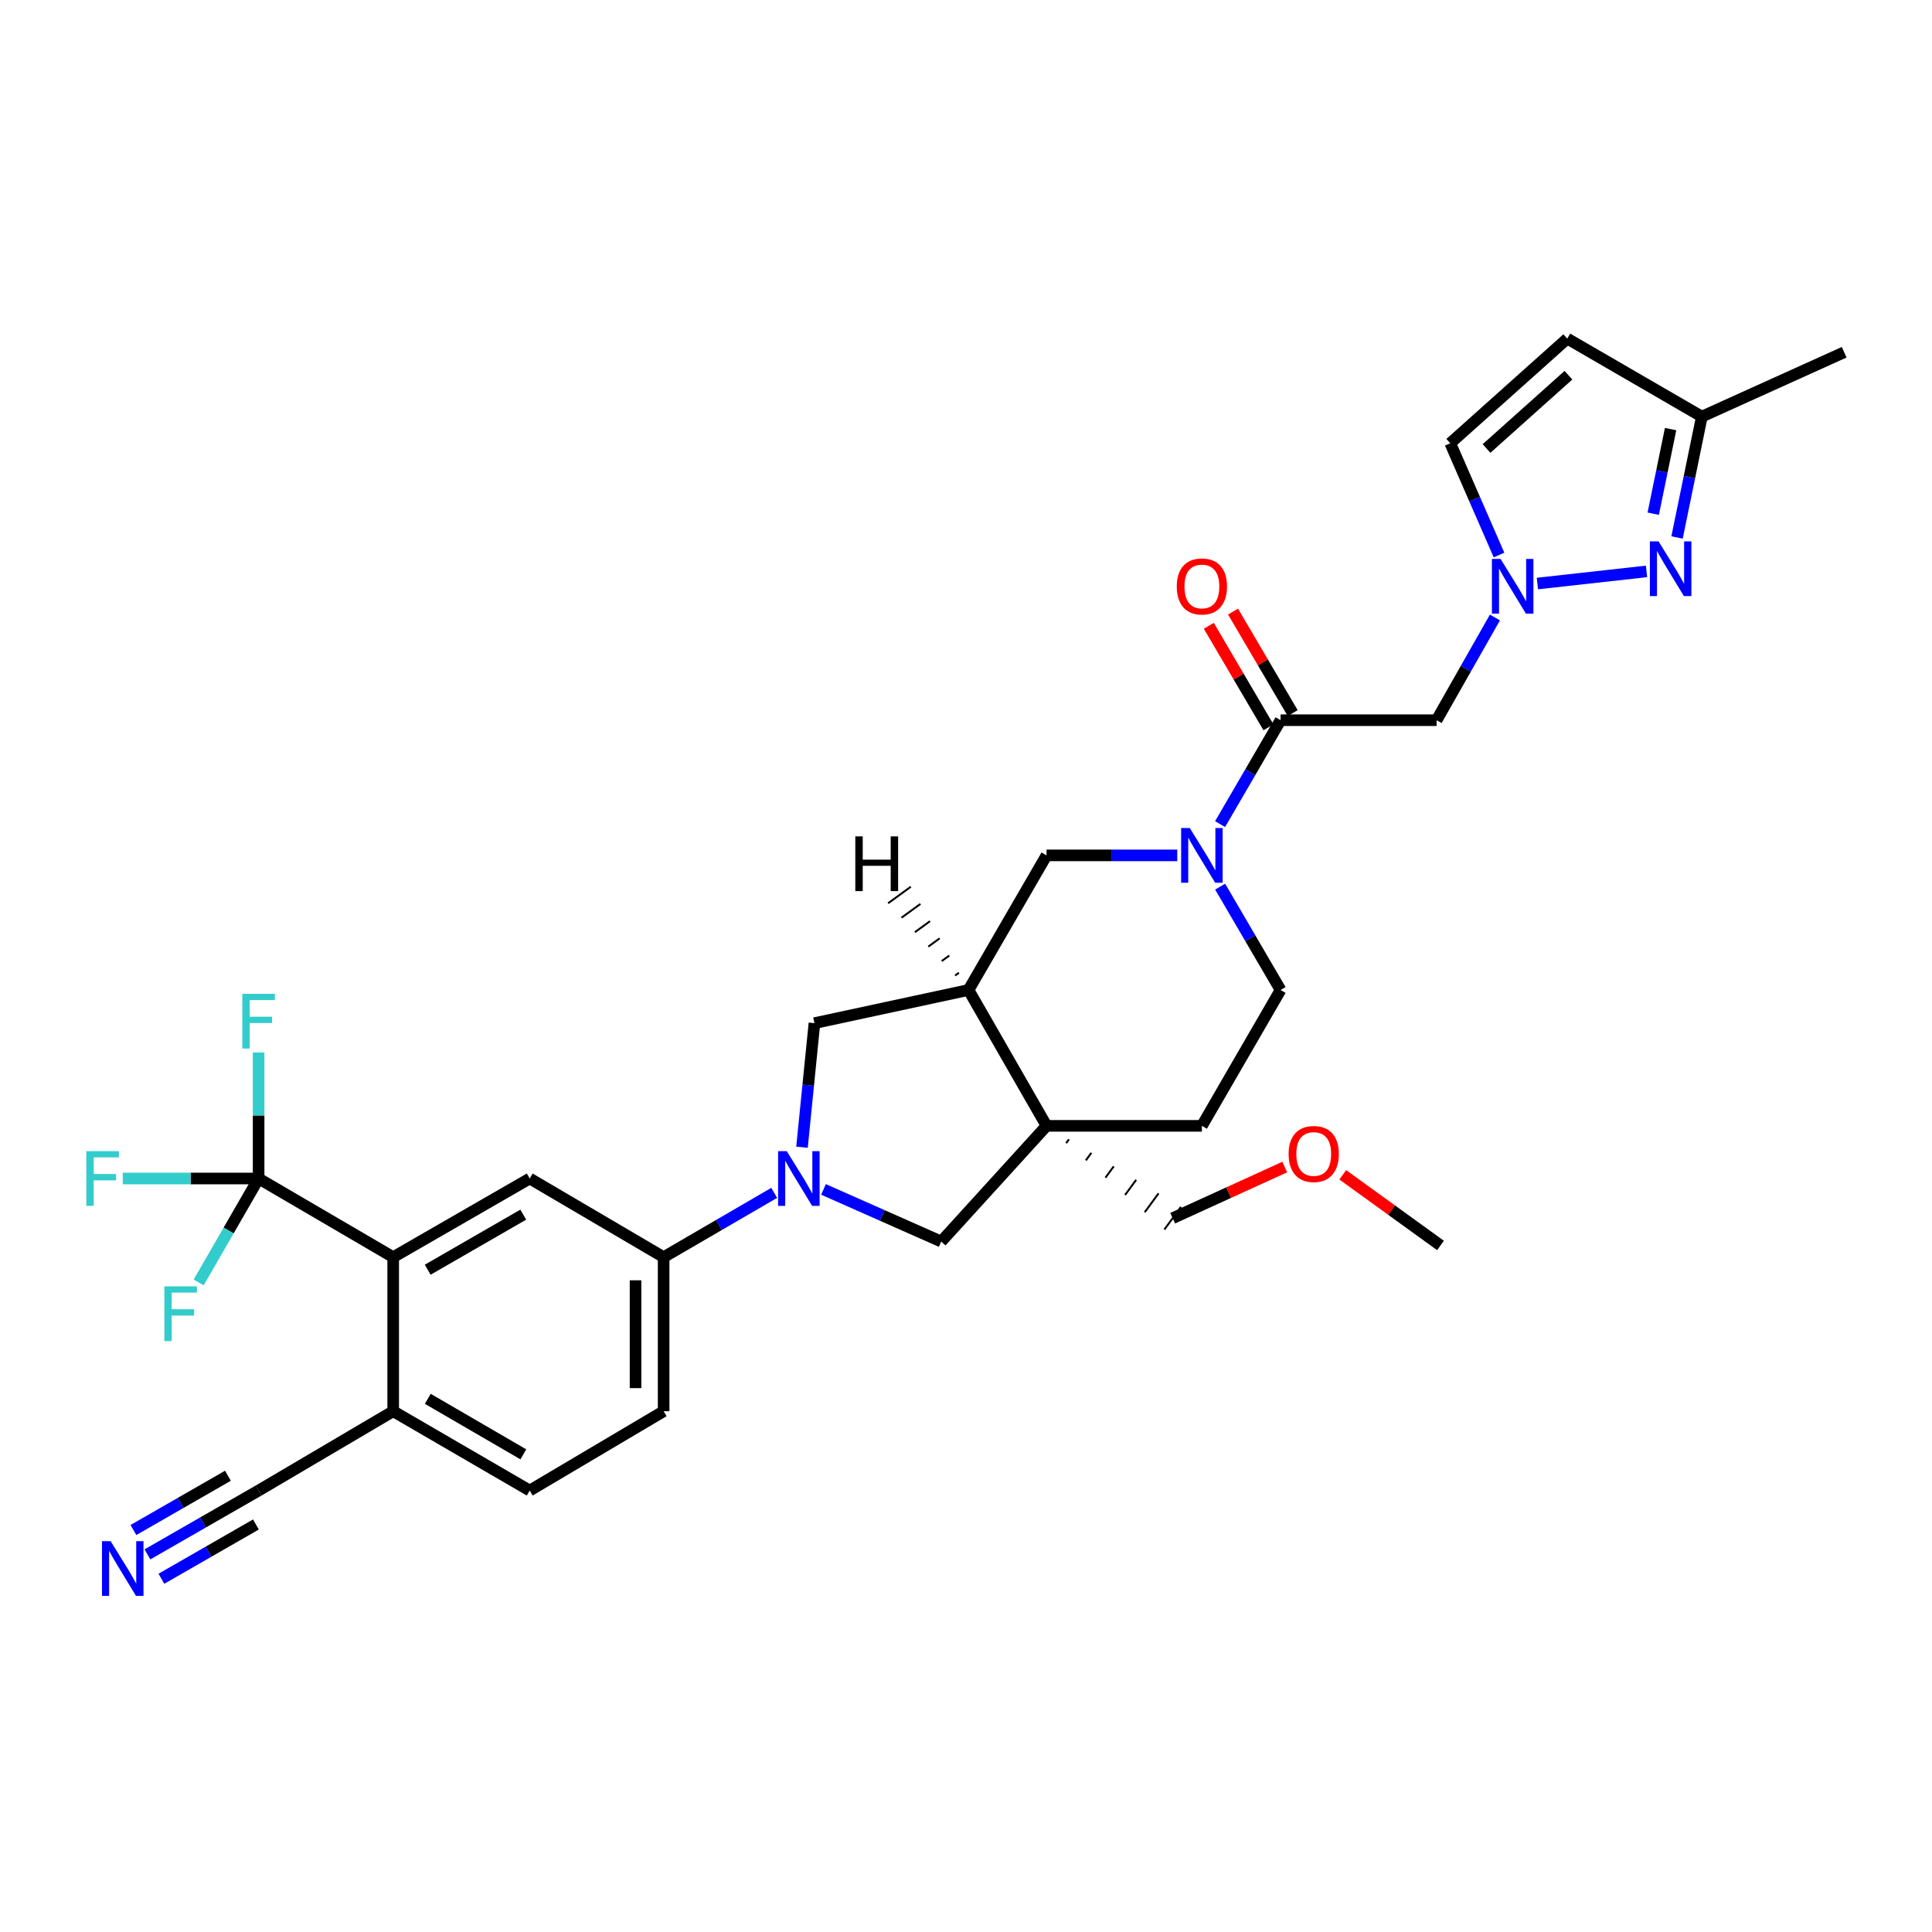 <?xml version='1.0' encoding='iso-8859-1'?>
<svg version='1.1' baseProfile='full'
              xmlns='http://www.w3.org/2000/svg'
                      xmlns:rdkit='http://www.rdkit.org/xml'
                      xmlns:xlink='http://www.w3.org/1999/xlink'
                  xml:space='preserve'
width='1000px' height='1000px' viewBox='0 0 1000 1000'>
<!-- END OF HEADER -->
<rect style='opacity:1.0;fill:#FFFFFF;stroke:none' width='1000' height='1000' x='0' y='0'> </rect>
<path class='bond-9' d='M 426.244,615.639 L 456.71,629.132' style='fill:none;fill-rule:evenodd;stroke:#0000FF;stroke-width:6px;stroke-linecap:butt;stroke-linejoin:miter;stroke-opacity:1' />
<path class='bond-9' d='M 456.71,629.132 L 487.175,642.624' style='fill:none;fill-rule:evenodd;stroke:#000000;stroke-width:6px;stroke-linecap:butt;stroke-linejoin:miter;stroke-opacity:1' />
<path class='bond-10' d='M 400.725,617.417 L 372.111,634.064' style='fill:none;fill-rule:evenodd;stroke:#0000FF;stroke-width:6px;stroke-linecap:butt;stroke-linejoin:miter;stroke-opacity:1' />
<path class='bond-10' d='M 372.111,634.064 L 343.496,650.712' style='fill:none;fill-rule:evenodd;stroke:#000000;stroke-width:6px;stroke-linecap:butt;stroke-linejoin:miter;stroke-opacity:1' />
<path class='bond-12' d='M 415.112,593.81 L 418.332,561.697' style='fill:none;fill-rule:evenodd;stroke:#0000FF;stroke-width:6px;stroke-linecap:butt;stroke-linejoin:miter;stroke-opacity:1' />
<path class='bond-12' d='M 418.332,561.697 L 421.553,529.583' style='fill:none;fill-rule:evenodd;stroke:#000000;stroke-width:6px;stroke-linecap:butt;stroke-linejoin:miter;stroke-opacity:1' />
<path class='bond-0' d='M 541.688,582.738 L 487.175,642.624' style='fill:none;fill-rule:evenodd;stroke:#000000;stroke-width:6px;stroke-linecap:butt;stroke-linejoin:miter;stroke-opacity:1' />
<path class='bond-20' d='M 541.688,582.738 L 622.096,582.738' style='fill:none;fill-rule:evenodd;stroke:#000000;stroke-width:6px;stroke-linecap:butt;stroke-linejoin:miter;stroke-opacity:1' />
<path class='bond-28' d='M 551.852,591.681 L 553.284,589.725' style='fill:none;fill-rule:evenodd;stroke:#000000;stroke-width:1.0px;stroke-linecap:butt;stroke-linejoin:miter;stroke-opacity:1' />
<path class='bond-28' d='M 562.017,600.624 L 564.881,596.713' style='fill:none;fill-rule:evenodd;stroke:#000000;stroke-width:1.0px;stroke-linecap:butt;stroke-linejoin:miter;stroke-opacity:1' />
<path class='bond-28' d='M 572.182,609.567 L 576.477,603.7' style='fill:none;fill-rule:evenodd;stroke:#000000;stroke-width:1.0px;stroke-linecap:butt;stroke-linejoin:miter;stroke-opacity:1' />
<path class='bond-28' d='M 582.346,618.51 L 588.073,610.687' style='fill:none;fill-rule:evenodd;stroke:#000000;stroke-width:1.0px;stroke-linecap:butt;stroke-linejoin:miter;stroke-opacity:1' />
<path class='bond-28' d='M 592.511,627.453 L 599.67,617.674' style='fill:none;fill-rule:evenodd;stroke:#000000;stroke-width:1.0px;stroke-linecap:butt;stroke-linejoin:miter;stroke-opacity:1' />
<path class='bond-28' d='M 602.675,636.396 L 611.266,624.661' style='fill:none;fill-rule:evenodd;stroke:#000000;stroke-width:1.0px;stroke-linecap:butt;stroke-linejoin:miter;stroke-opacity:1' />
<path class='bond-32' d='M 541.688,582.738 L 501.306,512.414' style='fill:none;fill-rule:evenodd;stroke:#000000;stroke-width:6px;stroke-linecap:butt;stroke-linejoin:miter;stroke-opacity:1' />
<path class='bond-1' d='M 609.345,442.744 L 575.517,442.744' style='fill:none;fill-rule:evenodd;stroke:#0000FF;stroke-width:6px;stroke-linecap:butt;stroke-linejoin:miter;stroke-opacity:1' />
<path class='bond-1' d='M 575.517,442.744 L 541.688,442.744' style='fill:none;fill-rule:evenodd;stroke:#000000;stroke-width:6px;stroke-linecap:butt;stroke-linejoin:miter;stroke-opacity:1' />
<path class='bond-3' d='M 631.514,426.56 L 647.166,399.667' style='fill:none;fill-rule:evenodd;stroke:#0000FF;stroke-width:6px;stroke-linecap:butt;stroke-linejoin:miter;stroke-opacity:1' />
<path class='bond-3' d='M 647.166,399.667 L 662.817,372.775' style='fill:none;fill-rule:evenodd;stroke:#000000;stroke-width:6px;stroke-linecap:butt;stroke-linejoin:miter;stroke-opacity:1' />
<path class='bond-34' d='M 631.551,458.921 L 647.184,485.667' style='fill:none;fill-rule:evenodd;stroke:#0000FF;stroke-width:6px;stroke-linecap:butt;stroke-linejoin:miter;stroke-opacity:1' />
<path class='bond-34' d='M 647.184,485.667 L 662.817,512.414' style='fill:none;fill-rule:evenodd;stroke:#000000;stroke-width:6px;stroke-linecap:butt;stroke-linejoin:miter;stroke-opacity:1' />
<path class='bond-2' d='M 773.775,319.613 L 758.673,346.194' style='fill:none;fill-rule:evenodd;stroke:#0000FF;stroke-width:6px;stroke-linecap:butt;stroke-linejoin:miter;stroke-opacity:1' />
<path class='bond-2' d='M 758.673,346.194 L 743.572,372.775' style='fill:none;fill-rule:evenodd;stroke:#000000;stroke-width:6px;stroke-linecap:butt;stroke-linejoin:miter;stroke-opacity:1' />
<path class='bond-6' d='M 795.748,302.037 L 852.242,295.757' style='fill:none;fill-rule:evenodd;stroke:#0000FF;stroke-width:6px;stroke-linecap:butt;stroke-linejoin:miter;stroke-opacity:1' />
<path class='bond-15' d='M 775.892,287.281 L 763.271,258.354' style='fill:none;fill-rule:evenodd;stroke:#0000FF;stroke-width:6px;stroke-linecap:butt;stroke-linejoin:miter;stroke-opacity:1' />
<path class='bond-15' d='M 763.271,258.354 L 750.65,229.427' style='fill:none;fill-rule:evenodd;stroke:#000000;stroke-width:6px;stroke-linecap:butt;stroke-linejoin:miter;stroke-opacity:1' />
<path class='bond-8' d='M 662.817,372.775 L 743.572,372.775' style='fill:none;fill-rule:evenodd;stroke:#000000;stroke-width:6px;stroke-linecap:butt;stroke-linejoin:miter;stroke-opacity:1' />
<path class='bond-22' d='M 669.086,369.091 L 653.652,342.819' style='fill:none;fill-rule:evenodd;stroke:#000000;stroke-width:6px;stroke-linecap:butt;stroke-linejoin:miter;stroke-opacity:1' />
<path class='bond-22' d='M 653.652,342.819 L 638.217,316.546' style='fill:none;fill-rule:evenodd;stroke:#FF0000;stroke-width:6px;stroke-linecap:butt;stroke-linejoin:miter;stroke-opacity:1' />
<path class='bond-22' d='M 656.547,376.458 L 641.112,350.186' style='fill:none;fill-rule:evenodd;stroke:#000000;stroke-width:6px;stroke-linecap:butt;stroke-linejoin:miter;stroke-opacity:1' />
<path class='bond-22' d='M 641.112,350.186 L 625.678,323.913' style='fill:none;fill-rule:evenodd;stroke:#FF0000;stroke-width:6px;stroke-linecap:butt;stroke-linejoin:miter;stroke-opacity:1' />
<path class='bond-4' d='M 133.856,609.991 L 203.518,650.712' style='fill:none;fill-rule:evenodd;stroke:#000000;stroke-width:6px;stroke-linecap:butt;stroke-linejoin:miter;stroke-opacity:1' />
<path class='bond-25' d='M 133.856,609.991 L 133.856,577.376' style='fill:none;fill-rule:evenodd;stroke:#000000;stroke-width:6px;stroke-linecap:butt;stroke-linejoin:miter;stroke-opacity:1' />
<path class='bond-25' d='M 133.856,577.376 L 133.856,544.76' style='fill:none;fill-rule:evenodd;stroke:#33CCCC;stroke-width:6px;stroke-linecap:butt;stroke-linejoin:miter;stroke-opacity:1' />
<path class='bond-26' d='M 133.856,609.991 L 98.701,609.991' style='fill:none;fill-rule:evenodd;stroke:#000000;stroke-width:6px;stroke-linecap:butt;stroke-linejoin:miter;stroke-opacity:1' />
<path class='bond-26' d='M 98.701,609.991 L 63.547,609.991' style='fill:none;fill-rule:evenodd;stroke:#33CCCC;stroke-width:6px;stroke-linecap:butt;stroke-linejoin:miter;stroke-opacity:1' />
<path class='bond-27' d='M 133.856,609.991 L 118.339,636.893' style='fill:none;fill-rule:evenodd;stroke:#000000;stroke-width:6px;stroke-linecap:butt;stroke-linejoin:miter;stroke-opacity:1' />
<path class='bond-27' d='M 118.339,636.893 L 102.822,663.796' style='fill:none;fill-rule:evenodd;stroke:#33CCCC;stroke-width:6px;stroke-linecap:butt;stroke-linejoin:miter;stroke-opacity:1' />
<path class='bond-5' d='M 501.306,512.414 L 421.553,529.583' style='fill:none;fill-rule:evenodd;stroke:#000000;stroke-width:6px;stroke-linecap:butt;stroke-linejoin:miter;stroke-opacity:1' />
<path class='bond-13' d='M 501.306,512.414 L 541.688,442.744' style='fill:none;fill-rule:evenodd;stroke:#000000;stroke-width:6px;stroke-linecap:butt;stroke-linejoin:miter;stroke-opacity:1' />
<path class='bond-36' d='M 496.327,503.507 L 494.367,504.933' style='fill:none;fill-rule:evenodd;stroke:#000000;stroke-width:1.0px;stroke-linecap:butt;stroke-linejoin:miter;stroke-opacity:1' />
<path class='bond-36' d='M 491.349,494.6 L 487.428,497.451' style='fill:none;fill-rule:evenodd;stroke:#000000;stroke-width:1.0px;stroke-linecap:butt;stroke-linejoin:miter;stroke-opacity:1' />
<path class='bond-36' d='M 486.37,485.693 L 480.489,489.97' style='fill:none;fill-rule:evenodd;stroke:#000000;stroke-width:1.0px;stroke-linecap:butt;stroke-linejoin:miter;stroke-opacity:1' />
<path class='bond-36' d='M 481.391,476.787 L 473.55,482.489' style='fill:none;fill-rule:evenodd;stroke:#000000;stroke-width:1.0px;stroke-linecap:butt;stroke-linejoin:miter;stroke-opacity:1' />
<path class='bond-36' d='M 476.412,467.88 L 466.611,475.008' style='fill:none;fill-rule:evenodd;stroke:#000000;stroke-width:1.0px;stroke-linecap:butt;stroke-linejoin:miter;stroke-opacity:1' />
<path class='bond-36' d='M 471.434,458.973 L 459.672,467.527' style='fill:none;fill-rule:evenodd;stroke:#000000;stroke-width:1.0px;stroke-linecap:butt;stroke-linejoin:miter;stroke-opacity:1' />
<path class='bond-18' d='M 868.034,278.201 L 874.451,246.918' style='fill:none;fill-rule:evenodd;stroke:#0000FF;stroke-width:6px;stroke-linecap:butt;stroke-linejoin:miter;stroke-opacity:1' />
<path class='bond-18' d='M 874.451,246.918 L 880.868,215.635' style='fill:none;fill-rule:evenodd;stroke:#000000;stroke-width:6px;stroke-linecap:butt;stroke-linejoin:miter;stroke-opacity:1' />
<path class='bond-18' d='M 855.712,265.894 L 860.204,243.996' style='fill:none;fill-rule:evenodd;stroke:#0000FF;stroke-width:6px;stroke-linecap:butt;stroke-linejoin:miter;stroke-opacity:1' />
<path class='bond-18' d='M 860.204,243.996 L 864.696,222.098' style='fill:none;fill-rule:evenodd;stroke:#000000;stroke-width:6px;stroke-linecap:butt;stroke-linejoin:miter;stroke-opacity:1' />
<path class='bond-7' d='M 203.518,650.712 L 274.182,609.991' style='fill:none;fill-rule:evenodd;stroke:#000000;stroke-width:6px;stroke-linecap:butt;stroke-linejoin:miter;stroke-opacity:1' />
<path class='bond-7' d='M 221.379,657.204 L 270.843,628.699' style='fill:none;fill-rule:evenodd;stroke:#000000;stroke-width:6px;stroke-linecap:butt;stroke-linejoin:miter;stroke-opacity:1' />
<path class='bond-33' d='M 203.518,650.712 L 203.518,730.449' style='fill:none;fill-rule:evenodd;stroke:#000000;stroke-width:6px;stroke-linecap:butt;stroke-linejoin:miter;stroke-opacity:1' />
<path class='bond-11' d='M 343.496,650.712 L 274.182,609.991' style='fill:none;fill-rule:evenodd;stroke:#000000;stroke-width:6px;stroke-linecap:butt;stroke-linejoin:miter;stroke-opacity:1' />
<path class='bond-23' d='M 343.496,650.712 L 343.496,730.449' style='fill:none;fill-rule:evenodd;stroke:#000000;stroke-width:6px;stroke-linecap:butt;stroke-linejoin:miter;stroke-opacity:1' />
<path class='bond-23' d='M 328.953,662.672 L 328.953,718.488' style='fill:none;fill-rule:evenodd;stroke:#000000;stroke-width:6px;stroke-linecap:butt;stroke-linejoin:miter;stroke-opacity:1' />
<path class='bond-14' d='M 811.206,175.254 L 750.65,229.427' style='fill:none;fill-rule:evenodd;stroke:#000000;stroke-width:6px;stroke-linecap:butt;stroke-linejoin:miter;stroke-opacity:1' />
<path class='bond-14' d='M 811.819,194.219 L 769.43,232.14' style='fill:none;fill-rule:evenodd;stroke:#000000;stroke-width:6px;stroke-linecap:butt;stroke-linejoin:miter;stroke-opacity:1' />
<path class='bond-35' d='M 811.206,175.254 L 880.868,215.635' style='fill:none;fill-rule:evenodd;stroke:#000000;stroke-width:6px;stroke-linecap:butt;stroke-linejoin:miter;stroke-opacity:1' />
<path class='bond-16' d='M 76.298,804.545 L 105.077,788.023' style='fill:none;fill-rule:evenodd;stroke:#0000FF;stroke-width:6px;stroke-linecap:butt;stroke-linejoin:miter;stroke-opacity:1' />
<path class='bond-16' d='M 105.077,788.023 L 133.856,771.501' style='fill:none;fill-rule:evenodd;stroke:#000000;stroke-width:6px;stroke-linecap:butt;stroke-linejoin:miter;stroke-opacity:1' />
<path class='bond-16' d='M 83.539,817.157 L 108.001,803.114' style='fill:none;fill-rule:evenodd;stroke:#0000FF;stroke-width:6px;stroke-linecap:butt;stroke-linejoin:miter;stroke-opacity:1' />
<path class='bond-16' d='M 108.001,803.114 L 132.463,789.07' style='fill:none;fill-rule:evenodd;stroke:#000000;stroke-width:6px;stroke-linecap:butt;stroke-linejoin:miter;stroke-opacity:1' />
<path class='bond-16' d='M 69.058,791.932 L 93.519,777.889' style='fill:none;fill-rule:evenodd;stroke:#0000FF;stroke-width:6px;stroke-linecap:butt;stroke-linejoin:miter;stroke-opacity:1' />
<path class='bond-16' d='M 93.519,777.889 L 117.981,763.845' style='fill:none;fill-rule:evenodd;stroke:#000000;stroke-width:6px;stroke-linecap:butt;stroke-linejoin:miter;stroke-opacity:1' />
<path class='bond-17' d='M 133.856,771.501 L 203.518,730.449' style='fill:none;fill-rule:evenodd;stroke:#000000;stroke-width:6px;stroke-linecap:butt;stroke-linejoin:miter;stroke-opacity:1' />
<path class='bond-30' d='M 880.868,215.635 L 954.545,182.323' style='fill:none;fill-rule:evenodd;stroke:#000000;stroke-width:6px;stroke-linecap:butt;stroke-linejoin:miter;stroke-opacity:1' />
<path class='bond-19' d='M 203.518,730.449 L 274.182,771.501' style='fill:none;fill-rule:evenodd;stroke:#000000;stroke-width:6px;stroke-linecap:butt;stroke-linejoin:miter;stroke-opacity:1' />
<path class='bond-19' d='M 221.423,724.032 L 270.888,752.768' style='fill:none;fill-rule:evenodd;stroke:#000000;stroke-width:6px;stroke-linecap:butt;stroke-linejoin:miter;stroke-opacity:1' />
<path class='bond-21' d='M 622.096,582.738 L 662.817,512.414' style='fill:none;fill-rule:evenodd;stroke:#000000;stroke-width:6px;stroke-linecap:butt;stroke-linejoin:miter;stroke-opacity:1' />
<path class='bond-24' d='M 343.496,730.449 L 274.182,771.501' style='fill:none;fill-rule:evenodd;stroke:#000000;stroke-width:6px;stroke-linecap:butt;stroke-linejoin:miter;stroke-opacity:1' />
<path class='bond-29' d='M 606.971,630.529 L 635.975,617.296' style='fill:none;fill-rule:evenodd;stroke:#000000;stroke-width:6px;stroke-linecap:butt;stroke-linejoin:miter;stroke-opacity:1' />
<path class='bond-29' d='M 635.975,617.296 L 664.979,604.063' style='fill:none;fill-rule:evenodd;stroke:#FF0000;stroke-width:6px;stroke-linecap:butt;stroke-linejoin:miter;stroke-opacity:1' />
<path class='bond-31' d='M 695.01,608.078 L 720.305,626.365' style='fill:none;fill-rule:evenodd;stroke:#FF0000;stroke-width:6px;stroke-linecap:butt;stroke-linejoin:miter;stroke-opacity:1' />
<path class='bond-31' d='M 720.305,626.365 L 745.6,644.652' style='fill:none;fill-rule:evenodd;stroke:#000000;stroke-width:6px;stroke-linecap:butt;stroke-linejoin:miter;stroke-opacity:1' />
<path  class='atom-0' d='M 407.229 595.831
L 416.509 610.831
Q 417.429 612.311, 418.909 614.991
Q 420.389 617.671, 420.469 617.831
L 420.469 595.831
L 424.229 595.831
L 424.229 624.151
L 420.349 624.151
L 410.389 607.751
Q 409.229 605.831, 407.989 603.631
Q 406.789 601.431, 406.429 600.751
L 406.429 624.151
L 402.749 624.151
L 402.749 595.831
L 407.229 595.831
' fill='#0000FF'/>
<path  class='atom-2' d='M 615.836 428.584
L 625.116 443.584
Q 626.036 445.064, 627.516 447.744
Q 628.996 450.424, 629.076 450.584
L 629.076 428.584
L 632.836 428.584
L 632.836 456.904
L 628.956 456.904
L 618.996 440.504
Q 617.836 438.584, 616.596 436.384
Q 615.396 434.184, 615.036 433.504
L 615.036 456.904
L 611.356 456.904
L 611.356 428.584
L 615.836 428.584
' fill='#0000FF'/>
<path  class='atom-3' d='M 776.692 289.3
L 785.972 304.3
Q 786.892 305.78, 788.372 308.46
Q 789.852 311.14, 789.932 311.3
L 789.932 289.3
L 793.692 289.3
L 793.692 317.62
L 789.812 317.62
L 779.852 301.22
Q 778.692 299.3, 777.452 297.1
Q 776.252 294.9, 775.892 294.22
L 775.892 317.62
L 772.212 317.62
L 772.212 289.3
L 776.692 289.3
' fill='#0000FF'/>
<path  class='atom-7' d='M 858.457 280.211
L 867.737 295.211
Q 868.657 296.691, 870.137 299.371
Q 871.617 302.051, 871.697 302.211
L 871.697 280.211
L 875.457 280.211
L 875.457 308.531
L 871.577 308.531
L 861.617 292.131
Q 860.457 290.211, 859.217 288.011
Q 858.017 285.811, 857.657 285.131
L 857.657 308.531
L 853.977 308.531
L 853.977 280.211
L 858.457 280.211
' fill='#0000FF'/>
<path  class='atom-17' d='M 57.271 797.715
L 66.551 812.715
Q 67.471 814.195, 68.951 816.875
Q 70.431 819.555, 70.511 819.715
L 70.511 797.715
L 74.271 797.715
L 74.271 826.035
L 70.391 826.035
L 60.431 809.635
Q 59.271 807.715, 58.031 805.515
Q 56.831 803.315, 56.471 802.635
L 56.471 826.035
L 52.791 826.035
L 52.791 797.715
L 57.271 797.715
' fill='#0000FF'/>
<path  class='atom-23' d='M 609.096 303.54
Q 609.096 296.74, 612.456 292.94
Q 615.816 289.14, 622.096 289.14
Q 628.376 289.14, 631.736 292.94
Q 635.096 296.74, 635.096 303.54
Q 635.096 310.42, 631.696 314.34
Q 628.296 318.22, 622.096 318.22
Q 615.856 318.22, 612.456 314.34
Q 609.096 310.46, 609.096 303.54
M 622.096 315.02
Q 626.416 315.02, 628.736 312.14
Q 631.096 309.22, 631.096 303.54
Q 631.096 297.98, 628.736 295.18
Q 626.416 292.34, 622.096 292.34
Q 617.776 292.34, 615.416 295.14
Q 613.096 297.94, 613.096 303.54
Q 613.096 309.26, 615.416 312.14
Q 617.776 315.02, 622.096 315.02
' fill='#FF0000'/>
<path  class='atom-26' d='M 125.436 514.405
L 142.276 514.405
L 142.276 517.645
L 129.236 517.645
L 129.236 526.245
L 140.836 526.245
L 140.836 529.525
L 129.236 529.525
L 129.236 542.725
L 125.436 542.725
L 125.436 514.405
' fill='#33CCCC'/>
<path  class='atom-27' d='M 44.689 595.831
L 61.529 595.831
L 61.529 599.071
L 48.489 599.071
L 48.489 607.671
L 60.089 607.671
L 60.089 610.951
L 48.489 610.951
L 48.489 624.151
L 44.689 624.151
L 44.689 595.831
' fill='#33CCCC'/>
<path  class='atom-28' d='M 85.07 665.816
L 101.91 665.816
L 101.91 669.056
L 88.87 669.056
L 88.87 677.656
L 100.47 677.656
L 100.47 680.936
L 88.87 680.936
L 88.87 694.136
L 85.07 694.136
L 85.07 665.816
' fill='#33CCCC'/>
<path  class='atom-30' d='M 666.986 597.297
Q 666.986 590.497, 670.346 586.697
Q 673.706 582.897, 679.986 582.897
Q 686.266 582.897, 689.626 586.697
Q 692.986 590.497, 692.986 597.297
Q 692.986 604.177, 689.586 608.097
Q 686.186 611.977, 679.986 611.977
Q 673.746 611.977, 670.346 608.097
Q 666.986 604.217, 666.986 597.297
M 679.986 608.777
Q 684.306 608.777, 686.626 605.897
Q 688.986 602.977, 688.986 597.297
Q 688.986 591.737, 686.626 588.937
Q 684.306 586.097, 679.986 586.097
Q 675.666 586.097, 673.306 588.897
Q 670.986 591.697, 670.986 597.297
Q 670.986 603.017, 673.306 605.897
Q 675.666 608.777, 679.986 608.777
' fill='#FF0000'/>
<path  class='atom-33' d='M 442.706 432.91
L 446.546 432.91
L 446.546 444.95
L 461.026 444.95
L 461.026 432.91
L 464.866 432.91
L 464.866 461.23
L 461.026 461.23
L 461.026 448.15
L 446.546 448.15
L 446.546 461.23
L 442.706 461.23
L 442.706 432.91
' fill='#000000'/>
</svg>
